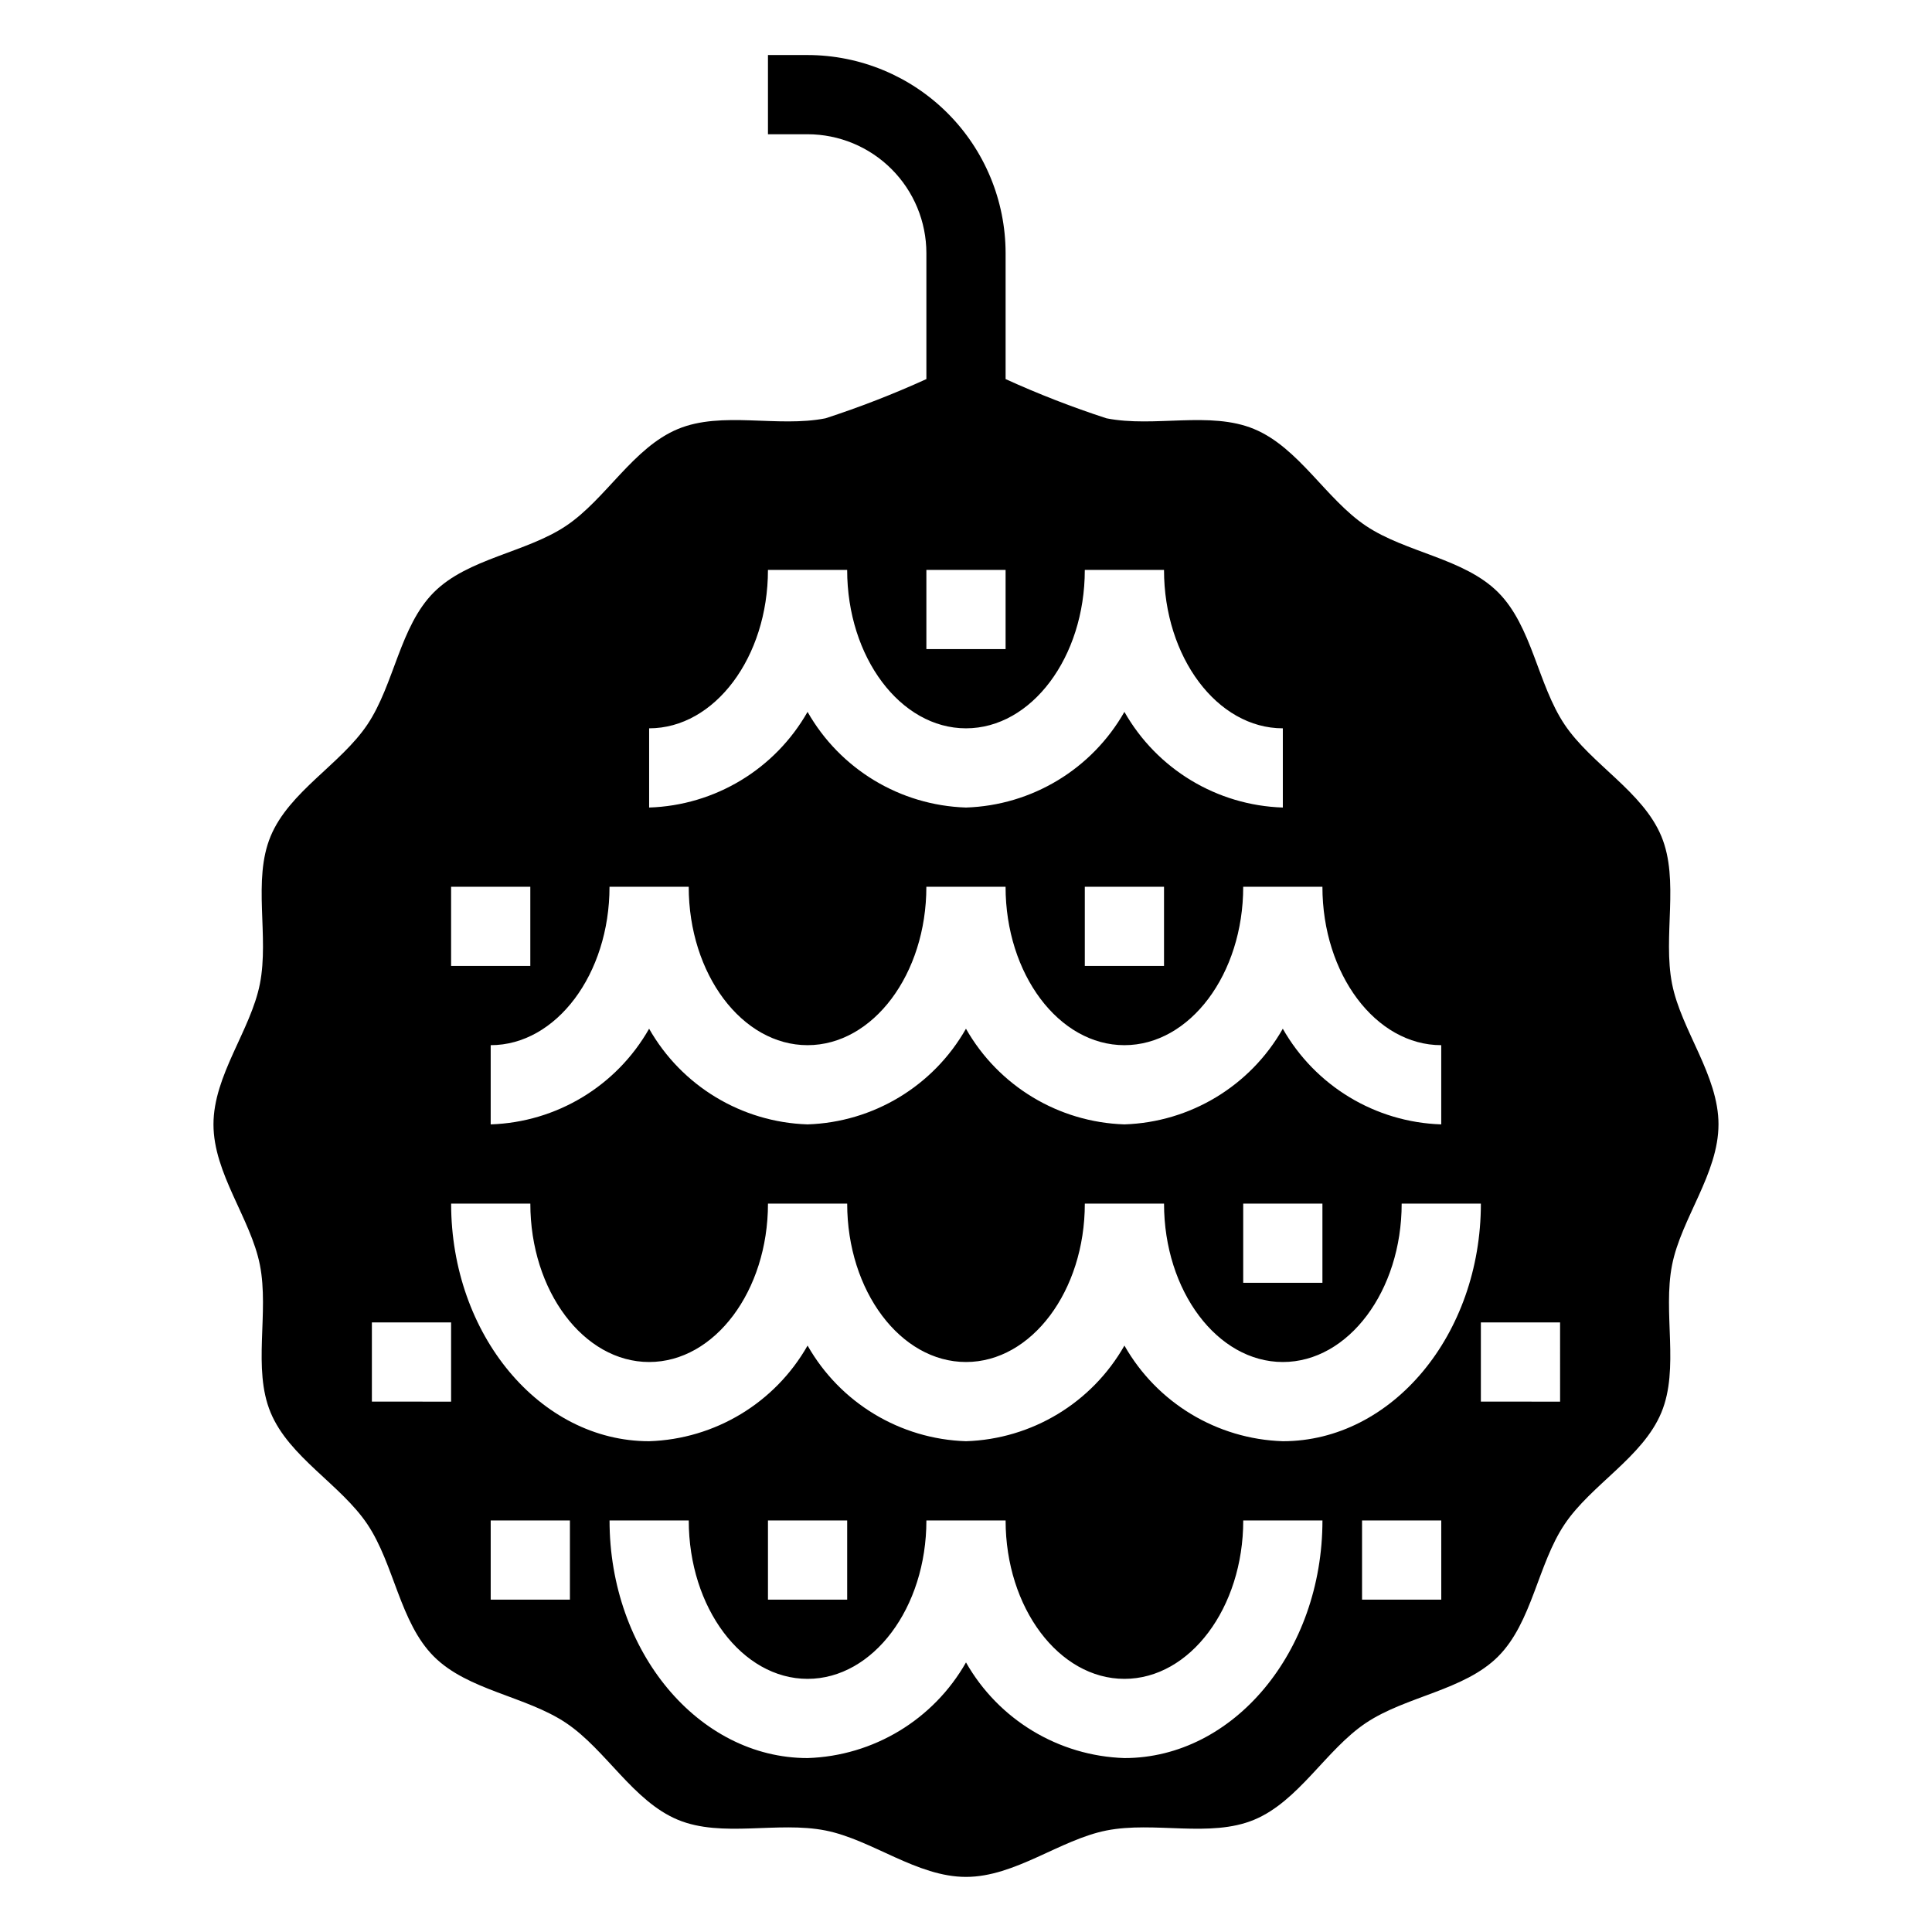 <?xml version="1.0" encoding="UTF-8"?>
<!-- Uploaded to: ICON Repo, www.svgrepo.com, Generator: ICON Repo Mixer Tools -->
<svg fill="#000000" width="800px" height="800px" version="1.1" viewBox="144 144 512 512" xmlns="http://www.w3.org/2000/svg">
 <path d="m599.42 441.98c0-13.027-9.863-24.918-12.301-37.23-2.508-12.688 2.008-27.434-2.832-39.105-4.926-11.875-18.594-19.086-25.664-29.645-7.121-10.637-8.594-26.012-17.609-35.031-9.02-9.02-24.395-10.492-35.031-17.613-10.559-7.066-17.77-20.738-29.645-25.664-11.676-4.844-26.422-0.324-39.109-2.836-9.102-2.961-18.027-6.43-26.734-10.395v-33.395c-0.02-13.914-5.551-27.254-15.391-37.09-9.84-9.84-23.176-15.375-37.09-15.391h-10.496v20.992h10.496c8.348 0.008 16.352 3.328 22.254 9.234 5.902 5.902 9.223 13.906 9.234 22.254v33.395c-8.711 3.965-17.637 7.434-26.734 10.395-12.688 2.512-27.434-2.008-39.105 2.832-11.875 4.926-19.086 18.594-29.645 25.664-10.637 7.121-26.012 8.594-35.031 17.609-9.02 9.02-10.492 24.395-17.613 35.031-7.066 10.559-20.738 17.77-25.664 29.645-4.84 11.676-0.324 26.422-2.836 39.109-2.434 12.312-12.301 24.203-12.301 37.234 0 13.027 9.863 24.918 12.301 37.23 2.508 12.688-2.008 27.434 2.832 39.105 4.926 11.875 18.594 19.086 25.664 29.645 7.121 10.637 8.594 26.012 17.609 35.031 9.02 9.02 24.395 10.492 35.031 17.613 10.559 7.066 17.77 20.738 29.645 25.664 11.676 4.84 26.422 0.324 39.109 2.832 12.316 2.438 24.203 12.301 37.234 12.301 13.027 0 24.918-9.867 37.23-12.301 12.688-2.508 27.434 2.008 39.105-2.832 11.875-4.926 19.086-18.594 29.645-25.66 10.637-7.121 26.012-8.594 35.031-17.609 9.02-9.02 10.492-24.395 17.613-35.031 7.066-10.555 20.738-17.77 25.664-29.645 4.84-11.676 0.324-26.422 2.836-39.109 2.434-12.316 12.297-24.207 12.297-37.234zm-209.92-146.95h20.992v20.992h-20.992zm-73.473 41.984c17.363 0 31.488-18.828 31.488-41.984h20.992c0 23.156 14.125 41.984 31.488 41.984s31.488-18.828 31.488-41.984h20.992c0 23.156 14.125 41.984 31.488 41.984v20.992h-0.004c-17.453-0.566-33.355-10.168-41.98-25.352-8.629 15.184-24.531 24.785-41.984 25.352-17.457-0.566-33.359-10.168-41.984-25.352-8.629 15.184-24.531 24.785-41.984 25.352zm136.45 41.984v20.992h-20.992v-20.992zm-146.95 0h20.992c0 23.156 14.125 41.984 31.488 41.984s31.488-18.828 31.488-41.984h20.992c0 23.156 14.125 41.984 31.488 41.984s31.488-18.828 31.488-41.984h20.992c0 23.156 14.125 41.984 31.488 41.984v20.992h-0.004c-17.453-0.566-33.355-10.168-41.984-25.352-8.625 15.184-24.527 24.785-41.98 25.352-17.457-0.566-33.359-10.168-41.984-25.352-8.629 15.184-24.531 24.785-41.984 25.352-17.453-0.566-33.359-10.168-41.984-25.352-8.629 15.184-24.531 24.785-41.984 25.352v-20.992c17.363 0 31.488-18.832 31.488-41.984zm188.93 83.969v20.992l-20.992-0.004v-20.988zm-230.91-83.969h20.992v20.992h-20.992zm0 136.45-20.992-0.004v-20.992h20.992zm31.488 52.48-20.992-0.004v-20.992h20.992zm146.95 41.984v-0.004c-17.457-0.562-33.359-10.168-41.984-25.348-8.629 15.18-24.531 24.785-41.984 25.348-28.938 0-52.48-28.25-52.48-62.977h20.992c0 23.152 14.125 41.984 31.488 41.984s31.488-18.828 31.488-41.984h20.992c0 23.152 14.125 41.984 31.488 41.984s31.488-18.828 31.488-41.984h20.992c-0.004 34.73-23.547 62.977-52.48 62.977zm-94.465-41.984v-20.996h20.992v20.992zm136.45-41.984-0.004-0.004c-17.453-0.562-33.355-10.164-41.98-25.348-8.629 15.184-24.531 24.785-41.984 25.348-17.457-0.562-33.359-10.164-41.984-25.348-8.629 15.184-24.531 24.785-41.984 25.348-28.938 0-52.48-28.25-52.48-62.977h20.992c0 23.152 14.125 41.984 31.488 41.984s31.488-18.828 31.488-41.984h20.992c0 23.152 14.125 41.984 31.488 41.984s31.488-18.828 31.488-41.984h20.992c0 23.152 14.125 41.984 31.488 41.984s31.488-18.828 31.488-41.984h20.992c-0.004 34.73-23.547 62.977-52.484 62.977zm41.984 41.984-20.996-0.004v-20.992h20.992zm31.488-52.48-20.996-0.004v-20.992h20.992z"/>
</svg>